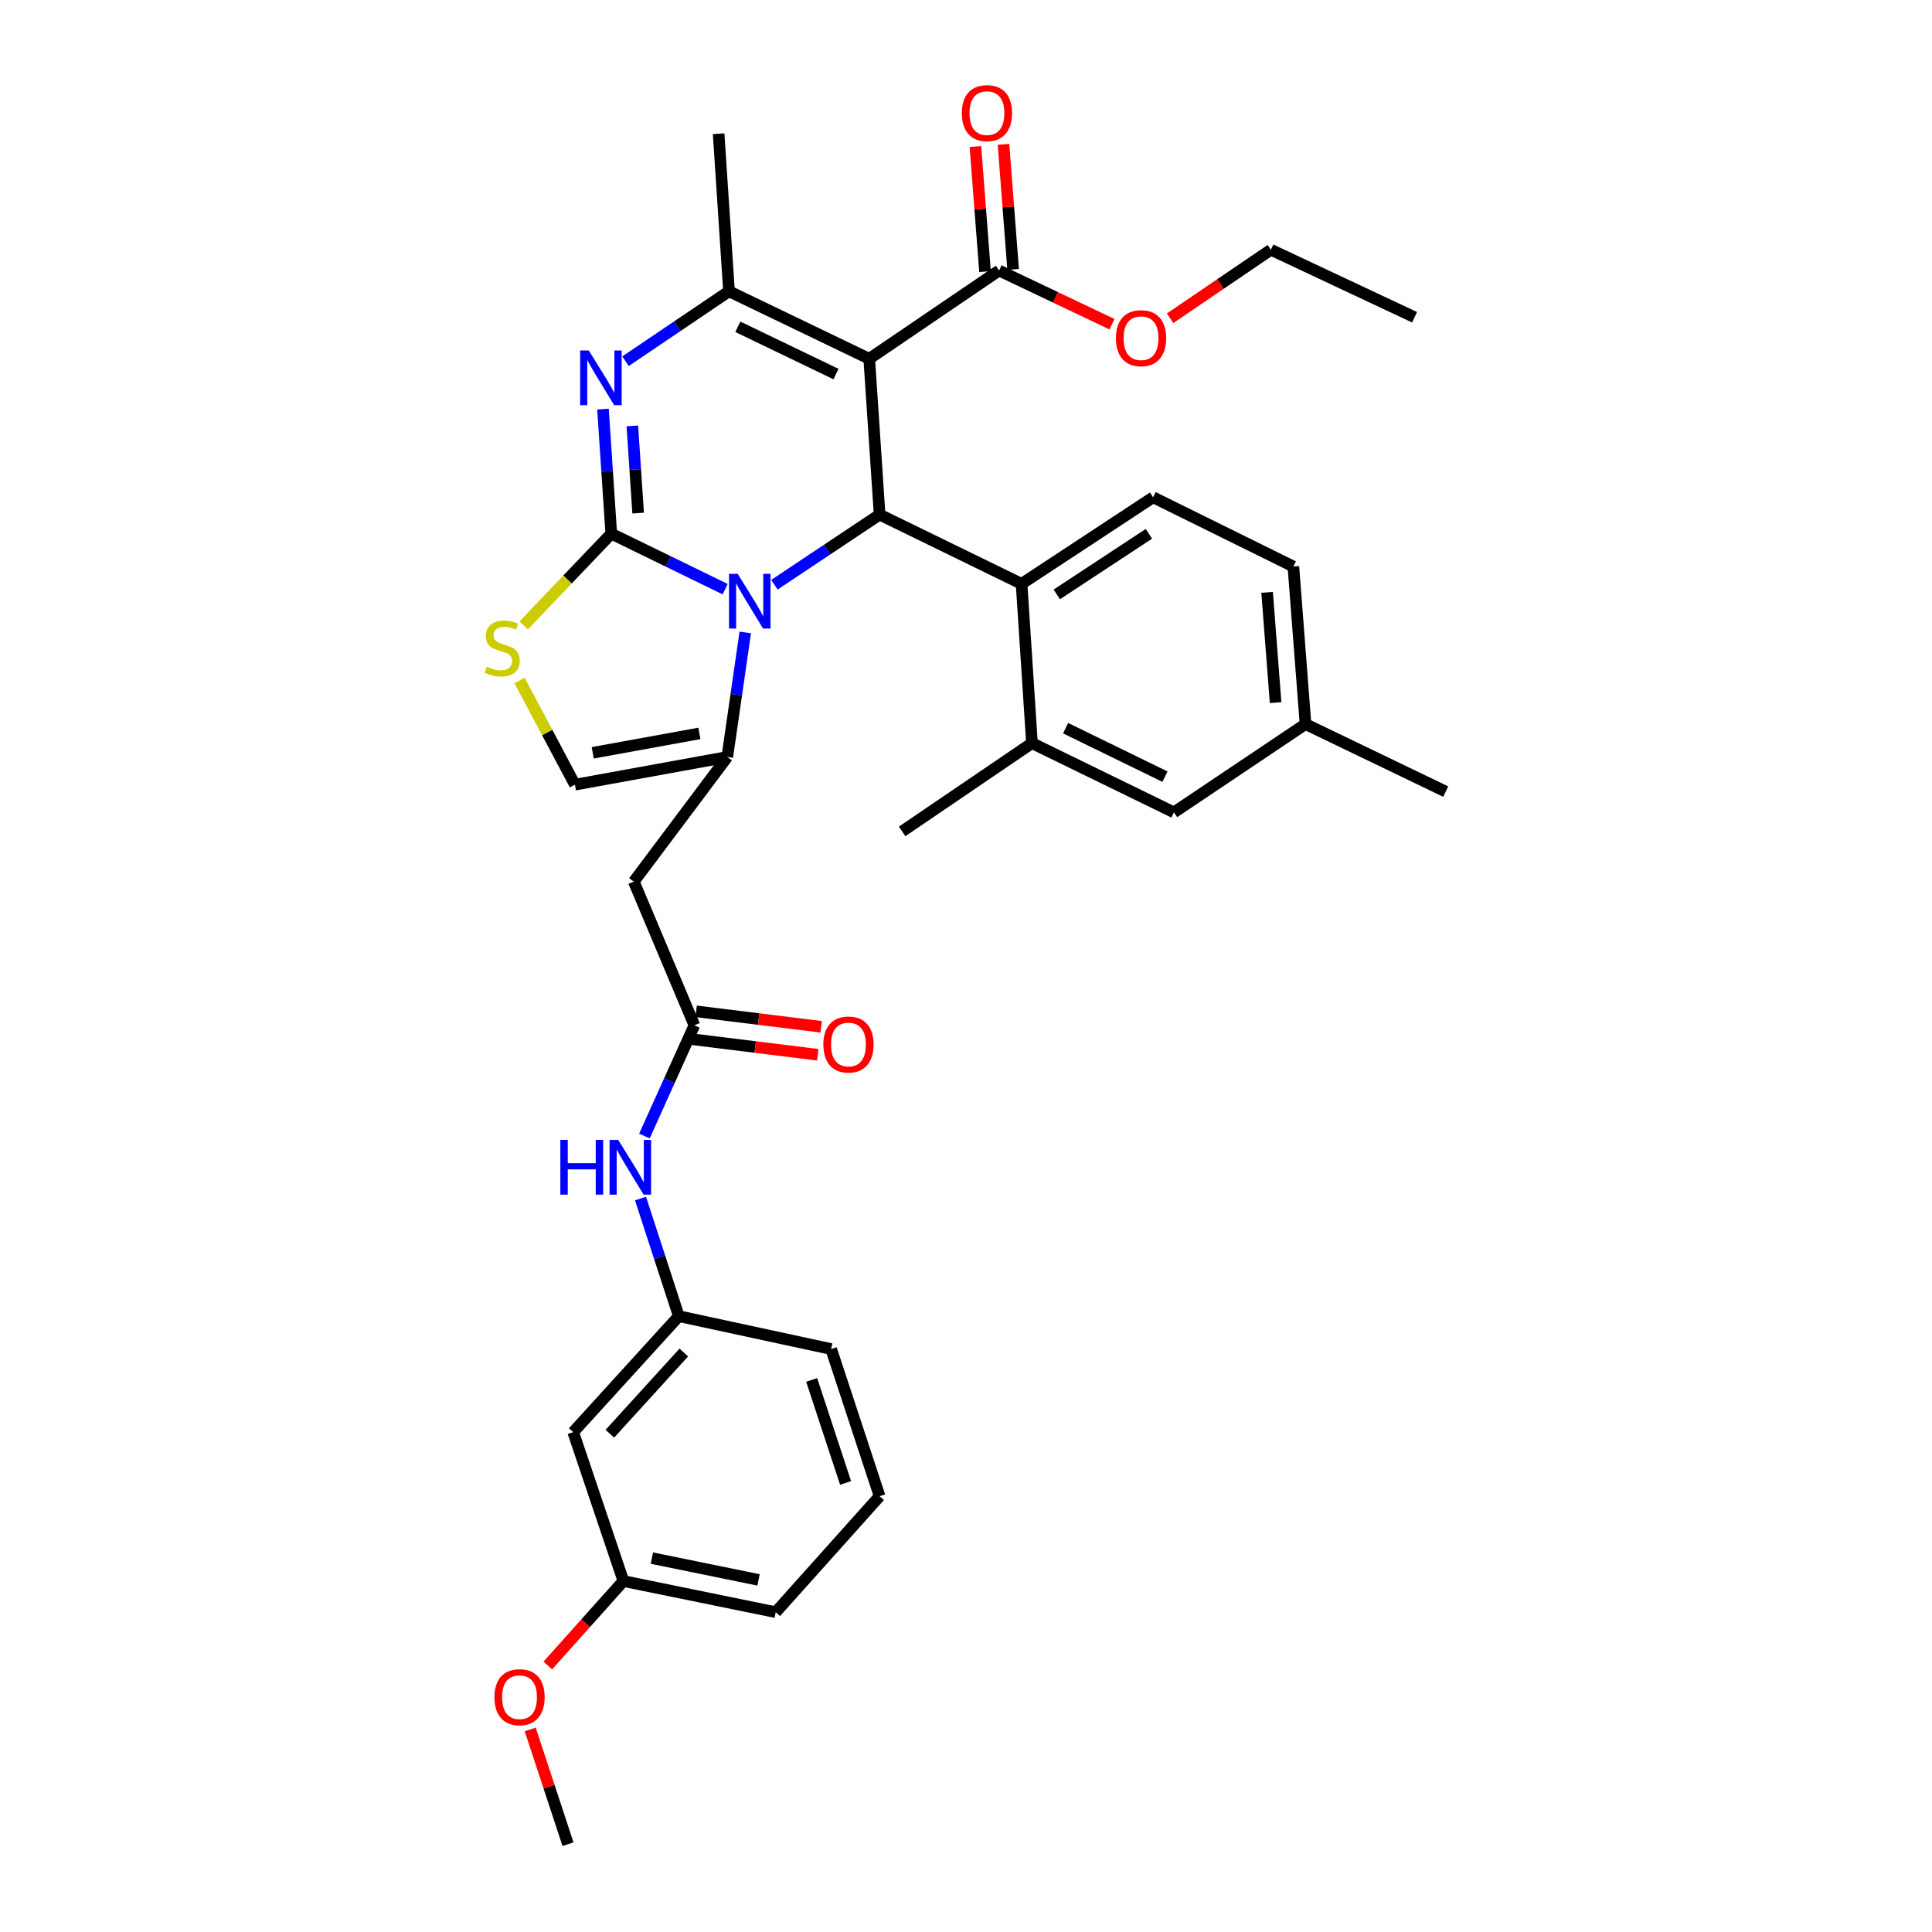 <?xml version='1.0' encoding='iso-8859-1'?>
<svg version='1.1' baseProfile='full'
              xmlns='http://www.w3.org/2000/svg'
                      xmlns:rdkit='http://www.rdkit.org/xml'
                      xmlns:xlink='http://www.w3.org/1999/xlink'
                  xml:space='preserve'
width='1000px' height='1000px' viewBox='0 0 1000 1000'>
<!-- END OF HEADER -->
<rect style='opacity:1.0;fill:#FFFFFF;stroke:none' width='1000' height='1000' x='0' y='0'> </rect>
<path class='bond-0' d='M 296.684,741.278 L 351.348,681.242' style='fill:none;fill-rule:evenodd;stroke:#000000;stroke-width:6px;stroke-linecap:butt;stroke-linejoin:miter;stroke-opacity:1' />
<path class='bond-0' d='M 315.667,742.091 L 353.932,700.066' style='fill:none;fill-rule:evenodd;stroke:#000000;stroke-width:6px;stroke-linecap:butt;stroke-linejoin:miter;stroke-opacity:1' />
<path class='bond-1' d='M 296.684,741.278 L 322.675,818.344' style='fill:none;fill-rule:evenodd;stroke:#000000;stroke-width:6px;stroke-linecap:butt;stroke-linejoin:miter;stroke-opacity:1' />
<path class='bond-2' d='M 359.409,530.7 L 346.482,559.351' style='fill:none;fill-rule:evenodd;stroke:#000000;stroke-width:6px;stroke-linecap:butt;stroke-linejoin:miter;stroke-opacity:1' />
<path class='bond-2' d='M 346.482,559.351 L 333.555,588.002' style='fill:none;fill-rule:evenodd;stroke:#0000FF;stroke-width:6px;stroke-linecap:butt;stroke-linejoin:miter;stroke-opacity:1' />
<path class='bond-3' d='M 358.515,537.937 L 390.888,541.939' style='fill:none;fill-rule:evenodd;stroke:#000000;stroke-width:6px;stroke-linecap:butt;stroke-linejoin:miter;stroke-opacity:1' />
<path class='bond-3' d='M 390.888,541.939 L 423.261,545.941' style='fill:none;fill-rule:evenodd;stroke:#FF0000;stroke-width:6px;stroke-linecap:butt;stroke-linejoin:miter;stroke-opacity:1' />
<path class='bond-3' d='M 360.304,523.464 L 392.677,527.466' style='fill:none;fill-rule:evenodd;stroke:#000000;stroke-width:6px;stroke-linecap:butt;stroke-linejoin:miter;stroke-opacity:1' />
<path class='bond-3' d='M 392.677,527.466 L 425.051,531.468' style='fill:none;fill-rule:evenodd;stroke:#FF0000;stroke-width:6px;stroke-linecap:butt;stroke-linejoin:miter;stroke-opacity:1' />
<path class='bond-4' d='M 359.409,530.7 L 328.047,456.324' style='fill:none;fill-rule:evenodd;stroke:#000000;stroke-width:6px;stroke-linecap:butt;stroke-linejoin:miter;stroke-opacity:1' />
<path class='bond-5' d='M 331.526,620.363 L 341.437,650.803' style='fill:none;fill-rule:evenodd;stroke:#0000FF;stroke-width:6px;stroke-linecap:butt;stroke-linejoin:miter;stroke-opacity:1' />
<path class='bond-5' d='M 341.437,650.803 L 351.348,681.242' style='fill:none;fill-rule:evenodd;stroke:#000000;stroke-width:6px;stroke-linecap:butt;stroke-linejoin:miter;stroke-opacity:1' />
<path class='bond-6' d='M 351.348,681.242 L 430.204,698.265' style='fill:none;fill-rule:evenodd;stroke:#000000;stroke-width:6px;stroke-linecap:butt;stroke-linejoin:miter;stroke-opacity:1' />
<path class='bond-7' d='M 312.102,211.752 L 314.249,243.985' style='fill:none;fill-rule:evenodd;stroke:#0000FF;stroke-width:6px;stroke-linecap:butt;stroke-linejoin:miter;stroke-opacity:1' />
<path class='bond-7' d='M 314.249,243.985 L 316.396,276.218' style='fill:none;fill-rule:evenodd;stroke:#000000;stroke-width:6px;stroke-linecap:butt;stroke-linejoin:miter;stroke-opacity:1' />
<path class='bond-7' d='M 327.298,220.453 L 328.801,243.016' style='fill:none;fill-rule:evenodd;stroke:#0000FF;stroke-width:6px;stroke-linecap:butt;stroke-linejoin:miter;stroke-opacity:1' />
<path class='bond-7' d='M 328.801,243.016 L 330.303,265.579' style='fill:none;fill-rule:evenodd;stroke:#000000;stroke-width:6px;stroke-linecap:butt;stroke-linejoin:miter;stroke-opacity:1' />
<path class='bond-8' d='M 323.765,186.962 L 350.548,168.865' style='fill:none;fill-rule:evenodd;stroke:#0000FF;stroke-width:6px;stroke-linecap:butt;stroke-linejoin:miter;stroke-opacity:1' />
<path class='bond-8' d='M 350.548,168.865 L 377.331,150.767' style='fill:none;fill-rule:evenodd;stroke:#000000;stroke-width:6px;stroke-linecap:butt;stroke-linejoin:miter;stroke-opacity:1' />
<path class='bond-9' d='M 455.288,266.358 L 428.065,284.507' style='fill:none;fill-rule:evenodd;stroke:#000000;stroke-width:6px;stroke-linecap:butt;stroke-linejoin:miter;stroke-opacity:1' />
<path class='bond-9' d='M 428.065,284.507 L 400.842,302.656' style='fill:none;fill-rule:evenodd;stroke:#0000FF;stroke-width:6px;stroke-linecap:butt;stroke-linejoin:miter;stroke-opacity:1' />
<path class='bond-10' d='M 455.288,266.358 L 449.916,185.711' style='fill:none;fill-rule:evenodd;stroke:#000000;stroke-width:6px;stroke-linecap:butt;stroke-linejoin:miter;stroke-opacity:1' />
<path class='bond-11' d='M 455.288,266.358 L 528.764,302.201' style='fill:none;fill-rule:evenodd;stroke:#000000;stroke-width:6px;stroke-linecap:butt;stroke-linejoin:miter;stroke-opacity:1' />
<path class='bond-12' d='M 449.916,185.711 L 517.122,140.016' style='fill:none;fill-rule:evenodd;stroke:#000000;stroke-width:6px;stroke-linecap:butt;stroke-linejoin:miter;stroke-opacity:1' />
<path class='bond-13' d='M 449.916,185.711 L 377.331,150.767' style='fill:none;fill-rule:evenodd;stroke:#000000;stroke-width:6px;stroke-linecap:butt;stroke-linejoin:miter;stroke-opacity:1' />
<path class='bond-13' d='M 432.703,193.61 L 381.893,169.149' style='fill:none;fill-rule:evenodd;stroke:#000000;stroke-width:6px;stroke-linecap:butt;stroke-linejoin:miter;stroke-opacity:1' />
<path class='bond-14' d='M 377.331,150.767 L 371.959,69.221' style='fill:none;fill-rule:evenodd;stroke:#000000;stroke-width:6px;stroke-linecap:butt;stroke-linejoin:miter;stroke-opacity:1' />
<path class='bond-15' d='M 375.349,304.955 L 345.872,290.586' style='fill:none;fill-rule:evenodd;stroke:#0000FF;stroke-width:6px;stroke-linecap:butt;stroke-linejoin:miter;stroke-opacity:1' />
<path class='bond-15' d='M 345.872,290.586 L 316.396,276.218' style='fill:none;fill-rule:evenodd;stroke:#000000;stroke-width:6px;stroke-linecap:butt;stroke-linejoin:miter;stroke-opacity:1' />
<path class='bond-16' d='M 385.744,327.359 L 381.092,359.584' style='fill:none;fill-rule:evenodd;stroke:#0000FF;stroke-width:6px;stroke-linecap:butt;stroke-linejoin:miter;stroke-opacity:1' />
<path class='bond-16' d='M 381.092,359.584 L 376.44,391.809' style='fill:none;fill-rule:evenodd;stroke:#000000;stroke-width:6px;stroke-linecap:butt;stroke-linejoin:miter;stroke-opacity:1' />
<path class='bond-17' d='M 316.396,276.218 L 293.735,299.959' style='fill:none;fill-rule:evenodd;stroke:#000000;stroke-width:6px;stroke-linecap:butt;stroke-linejoin:miter;stroke-opacity:1' />
<path class='bond-17' d='M 293.735,299.959 L 271.074,323.7' style='fill:none;fill-rule:evenodd;stroke:#CCCC00;stroke-width:6px;stroke-linecap:butt;stroke-linejoin:miter;stroke-opacity:1' />
<path class='bond-18' d='M 268.925,352.239 L 283.254,379.194' style='fill:none;fill-rule:evenodd;stroke:#CCCC00;stroke-width:6px;stroke-linecap:butt;stroke-linejoin:miter;stroke-opacity:1' />
<path class='bond-18' d='M 283.254,379.194 L 297.583,406.149' style='fill:none;fill-rule:evenodd;stroke:#000000;stroke-width:6px;stroke-linecap:butt;stroke-linejoin:miter;stroke-opacity:1' />
<path class='bond-19' d='M 297.583,406.149 L 376.44,391.809' style='fill:none;fill-rule:evenodd;stroke:#000000;stroke-width:6px;stroke-linecap:butt;stroke-linejoin:miter;stroke-opacity:1' />
<path class='bond-19' d='M 306.803,389.65 L 362.002,379.611' style='fill:none;fill-rule:evenodd;stroke:#000000;stroke-width:6px;stroke-linecap:butt;stroke-linejoin:miter;stroke-opacity:1' />
<path class='bond-20' d='M 376.44,391.809 L 328.047,456.324' style='fill:none;fill-rule:evenodd;stroke:#000000;stroke-width:6px;stroke-linecap:butt;stroke-linejoin:miter;stroke-opacity:1' />
<path class='bond-21' d='M 669.455,293.24 L 675.726,374.786' style='fill:none;fill-rule:evenodd;stroke:#000000;stroke-width:6px;stroke-linecap:butt;stroke-linejoin:miter;stroke-opacity:1' />
<path class='bond-21' d='M 655.855,306.59 L 660.244,363.673' style='fill:none;fill-rule:evenodd;stroke:#000000;stroke-width:6px;stroke-linecap:butt;stroke-linejoin:miter;stroke-opacity:1' />
<path class='bond-22' d='M 669.455,293.24 L 596.869,257.397' style='fill:none;fill-rule:evenodd;stroke:#000000;stroke-width:6px;stroke-linecap:butt;stroke-linejoin:miter;stroke-opacity:1' />
<path class='bond-23' d='M 517.122,140.016 L 546.343,153.913' style='fill:none;fill-rule:evenodd;stroke:#000000;stroke-width:6px;stroke-linecap:butt;stroke-linejoin:miter;stroke-opacity:1' />
<path class='bond-23' d='M 546.343,153.913 L 575.564,167.81' style='fill:none;fill-rule:evenodd;stroke:#FF0000;stroke-width:6px;stroke-linecap:butt;stroke-linejoin:miter;stroke-opacity:1' />
<path class='bond-24' d='M 524.392,139.456 L 521.9,107.086' style='fill:none;fill-rule:evenodd;stroke:#000000;stroke-width:6px;stroke-linecap:butt;stroke-linejoin:miter;stroke-opacity:1' />
<path class='bond-24' d='M 521.9,107.086 L 519.407,74.715' style='fill:none;fill-rule:evenodd;stroke:#FF0000;stroke-width:6px;stroke-linecap:butt;stroke-linejoin:miter;stroke-opacity:1' />
<path class='bond-24' d='M 509.852,140.576 L 507.359,108.205' style='fill:none;fill-rule:evenodd;stroke:#000000;stroke-width:6px;stroke-linecap:butt;stroke-linejoin:miter;stroke-opacity:1' />
<path class='bond-24' d='M 507.359,108.205 L 504.867,75.835' style='fill:none;fill-rule:evenodd;stroke:#FF0000;stroke-width:6px;stroke-linecap:butt;stroke-linejoin:miter;stroke-opacity:1' />
<path class='bond-25' d='M 605.63,164.739 L 631.717,147.002' style='fill:none;fill-rule:evenodd;stroke:#FF0000;stroke-width:6px;stroke-linecap:butt;stroke-linejoin:miter;stroke-opacity:1' />
<path class='bond-25' d='M 631.717,147.002 L 657.804,129.265' style='fill:none;fill-rule:evenodd;stroke:#000000;stroke-width:6px;stroke-linecap:butt;stroke-linejoin:miter;stroke-opacity:1' />
<path class='bond-26' d='M 675.726,374.786 L 607.621,420.481' style='fill:none;fill-rule:evenodd;stroke:#000000;stroke-width:6px;stroke-linecap:butt;stroke-linejoin:miter;stroke-opacity:1' />
<path class='bond-27' d='M 675.726,374.786 L 748.303,409.73' style='fill:none;fill-rule:evenodd;stroke:#000000;stroke-width:6px;stroke-linecap:butt;stroke-linejoin:miter;stroke-opacity:1' />
<path class='bond-28' d='M 607.621,420.481 L 534.144,384.638' style='fill:none;fill-rule:evenodd;stroke:#000000;stroke-width:6px;stroke-linecap:butt;stroke-linejoin:miter;stroke-opacity:1' />
<path class='bond-28' d='M 602.993,401.998 L 551.56,376.908' style='fill:none;fill-rule:evenodd;stroke:#000000;stroke-width:6px;stroke-linecap:butt;stroke-linejoin:miter;stroke-opacity:1' />
<path class='bond-29' d='M 657.804,129.265 L 732.18,164.209' style='fill:none;fill-rule:evenodd;stroke:#000000;stroke-width:6px;stroke-linecap:butt;stroke-linejoin:miter;stroke-opacity:1' />
<path class='bond-30' d='M 534.144,384.638 L 528.764,302.201' style='fill:none;fill-rule:evenodd;stroke:#000000;stroke-width:6px;stroke-linecap:butt;stroke-linejoin:miter;stroke-opacity:1' />
<path class='bond-31' d='M 534.144,384.638 L 466.939,430.341' style='fill:none;fill-rule:evenodd;stroke:#000000;stroke-width:6px;stroke-linecap:butt;stroke-linejoin:miter;stroke-opacity:1' />
<path class='bond-32' d='M 528.764,302.201 L 596.869,257.397' style='fill:none;fill-rule:evenodd;stroke:#000000;stroke-width:6px;stroke-linecap:butt;stroke-linejoin:miter;stroke-opacity:1' />
<path class='bond-32' d='M 546.995,307.664 L 594.669,276.301' style='fill:none;fill-rule:evenodd;stroke:#000000;stroke-width:6px;stroke-linecap:butt;stroke-linejoin:miter;stroke-opacity:1' />
<path class='bond-33' d='M 322.675,818.344 L 303.107,840.194' style='fill:none;fill-rule:evenodd;stroke:#000000;stroke-width:6px;stroke-linecap:butt;stroke-linejoin:miter;stroke-opacity:1' />
<path class='bond-33' d='M 303.107,840.194 L 283.539,862.044' style='fill:none;fill-rule:evenodd;stroke:#FF0000;stroke-width:6px;stroke-linecap:butt;stroke-linejoin:miter;stroke-opacity:1' />
<path class='bond-34' d='M 322.675,818.344 L 401.523,834.466' style='fill:none;fill-rule:evenodd;stroke:#000000;stroke-width:6px;stroke-linecap:butt;stroke-linejoin:miter;stroke-opacity:1' />
<path class='bond-34' d='M 337.424,806.474 L 392.618,817.76' style='fill:none;fill-rule:evenodd;stroke:#000000;stroke-width:6px;stroke-linecap:butt;stroke-linejoin:miter;stroke-opacity:1' />
<path class='bond-35' d='M 274.432,895.144 L 284.213,924.845' style='fill:none;fill-rule:evenodd;stroke:#FF0000;stroke-width:6px;stroke-linecap:butt;stroke-linejoin:miter;stroke-opacity:1' />
<path class='bond-35' d='M 284.213,924.845 L 293.994,954.545' style='fill:none;fill-rule:evenodd;stroke:#000000;stroke-width:6px;stroke-linecap:butt;stroke-linejoin:miter;stroke-opacity:1' />
<path class='bond-36' d='M 455.288,774.431 L 401.523,834.466' style='fill:none;fill-rule:evenodd;stroke:#000000;stroke-width:6px;stroke-linecap:butt;stroke-linejoin:miter;stroke-opacity:1' />
<path class='bond-37' d='M 455.288,774.431 L 430.204,698.265' style='fill:none;fill-rule:evenodd;stroke:#000000;stroke-width:6px;stroke-linecap:butt;stroke-linejoin:miter;stroke-opacity:1' />
<path class='bond-37' d='M 437.674,767.568 L 420.115,714.251' style='fill:none;fill-rule:evenodd;stroke:#000000;stroke-width:6px;stroke-linecap:butt;stroke-linejoin:miter;stroke-opacity:1' />
<path  class='atom-2' d='M 290.036 590.017
L 293.876 590.017
L 293.876 602.057
L 308.356 602.057
L 308.356 590.017
L 312.196 590.017
L 312.196 618.337
L 308.356 618.337
L 308.356 605.257
L 293.876 605.257
L 293.876 618.337
L 290.036 618.337
L 290.036 590.017
' fill='#0000FF'/>
<path  class='atom-2' d='M 319.996 590.017
L 329.276 605.017
Q 330.196 606.497, 331.676 609.177
Q 333.156 611.857, 333.236 612.017
L 333.236 590.017
L 336.996 590.017
L 336.996 618.337
L 333.116 618.337
L 323.156 601.937
Q 321.996 600.017, 320.756 597.817
Q 319.556 595.617, 319.196 594.937
L 319.196 618.337
L 315.516 618.337
L 315.516 590.017
L 319.996 590.017
' fill='#0000FF'/>
<path  class='atom-3' d='M 426.165 540.64
Q 426.165 533.84, 429.525 530.04
Q 432.885 526.24, 439.165 526.24
Q 445.445 526.24, 448.805 530.04
Q 452.165 533.84, 452.165 540.64
Q 452.165 547.52, 448.765 551.44
Q 445.365 555.32, 439.165 555.32
Q 432.925 555.32, 429.525 551.44
Q 426.165 547.56, 426.165 540.64
M 439.165 552.12
Q 443.485 552.12, 445.805 549.24
Q 448.165 546.32, 448.165 540.64
Q 448.165 535.08, 445.805 532.28
Q 443.485 529.44, 439.165 529.44
Q 434.845 529.44, 432.485 532.24
Q 430.165 535.04, 430.165 540.64
Q 430.165 546.36, 432.485 549.24
Q 434.845 552.12, 439.165 552.12
' fill='#FF0000'/>
<path  class='atom-5' d='M 304.765 181.411
L 314.045 196.411
Q 314.965 197.891, 316.445 200.571
Q 317.925 203.251, 318.005 203.411
L 318.005 181.411
L 321.765 181.411
L 321.765 209.731
L 317.885 209.731
L 307.925 193.331
Q 306.765 191.411, 305.525 189.211
Q 304.325 187.011, 303.965 186.331
L 303.965 209.731
L 300.285 209.731
L 300.285 181.411
L 304.765 181.411
' fill='#0000FF'/>
<path  class='atom-9' d='M 381.822 297.002
L 391.102 312.002
Q 392.022 313.482, 393.502 316.162
Q 394.982 318.842, 395.062 319.002
L 395.062 297.002
L 398.822 297.002
L 398.822 325.322
L 394.942 325.322
L 384.982 308.922
Q 383.822 307.002, 382.582 304.802
Q 381.382 302.602, 381.022 301.922
L 381.022 325.322
L 377.342 325.322
L 377.342 297.002
L 381.822 297.002
' fill='#0000FF'/>
<path  class='atom-11' d='M 251.95 345.074
Q 252.27 345.194, 253.59 345.754
Q 254.91 346.314, 256.35 346.674
Q 257.83 346.994, 259.27 346.994
Q 261.95 346.994, 263.51 345.714
Q 265.07 344.394, 265.07 342.114
Q 265.07 340.554, 264.27 339.594
Q 263.51 338.634, 262.31 338.114
Q 261.11 337.594, 259.11 336.994
Q 256.59 336.234, 255.07 335.514
Q 253.59 334.794, 252.51 333.274
Q 251.47 331.754, 251.47 329.194
Q 251.47 325.634, 253.87 323.434
Q 256.31 321.234, 261.11 321.234
Q 264.39 321.234, 268.11 322.794
L 267.19 325.874
Q 263.79 324.474, 261.23 324.474
Q 258.47 324.474, 256.95 325.634
Q 255.43 326.754, 255.47 328.714
Q 255.47 330.234, 256.23 331.154
Q 257.03 332.074, 258.15 332.594
Q 259.31 333.114, 261.23 333.714
Q 263.79 334.514, 265.31 335.314
Q 266.83 336.114, 267.91 337.754
Q 269.03 339.354, 269.03 342.114
Q 269.03 346.034, 266.39 348.154
Q 263.79 350.234, 259.43 350.234
Q 256.91 350.234, 254.99 349.674
Q 253.11 349.154, 250.87 348.234
L 251.95 345.074
' fill='#CCCC00'/>
<path  class='atom-17' d='M 577.599 175.04
Q 577.599 168.24, 580.959 164.44
Q 584.319 160.64, 590.599 160.64
Q 596.879 160.64, 600.239 164.44
Q 603.599 168.24, 603.599 175.04
Q 603.599 181.92, 600.199 185.84
Q 596.799 189.72, 590.599 189.72
Q 584.359 189.72, 580.959 185.84
Q 577.599 181.96, 577.599 175.04
M 590.599 186.52
Q 594.919 186.52, 597.239 183.64
Q 599.599 180.72, 599.599 175.04
Q 599.599 169.48, 597.239 166.68
Q 594.919 163.84, 590.599 163.84
Q 586.279 163.84, 583.919 166.64
Q 581.599 169.44, 581.599 175.04
Q 581.599 180.76, 583.919 183.64
Q 586.279 186.52, 590.599 186.52
' fill='#FF0000'/>
<path  class='atom-18' d='M 497.843 58.55
Q 497.843 51.75, 501.203 47.95
Q 504.563 44.15, 510.843 44.15
Q 517.123 44.15, 520.483 47.95
Q 523.843 51.75, 523.843 58.55
Q 523.843 65.43, 520.443 69.35
Q 517.043 73.23, 510.843 73.23
Q 504.603 73.23, 501.203 69.35
Q 497.843 65.47, 497.843 58.55
M 510.843 70.03
Q 515.163 70.03, 517.483 67.15
Q 519.843 64.23, 519.843 58.55
Q 519.843 52.99, 517.483 50.19
Q 515.163 47.35, 510.843 47.35
Q 506.523 47.35, 504.163 50.15
Q 501.843 52.95, 501.843 58.55
Q 501.843 64.27, 504.163 67.15
Q 506.523 70.03, 510.843 70.03
' fill='#FF0000'/>
<path  class='atom-30' d='M 255.911 878.459
Q 255.911 871.659, 259.271 867.859
Q 262.631 864.059, 268.911 864.059
Q 275.191 864.059, 278.551 867.859
Q 281.911 871.659, 281.911 878.459
Q 281.911 885.339, 278.511 889.259
Q 275.111 893.139, 268.911 893.139
Q 262.671 893.139, 259.271 889.259
Q 255.911 885.379, 255.911 878.459
M 268.911 889.939
Q 273.231 889.939, 275.551 887.059
Q 277.911 884.139, 277.911 878.459
Q 277.911 872.899, 275.551 870.099
Q 273.231 867.259, 268.911 867.259
Q 264.591 867.259, 262.231 870.059
Q 259.911 872.859, 259.911 878.459
Q 259.911 884.179, 262.231 887.059
Q 264.591 889.939, 268.911 889.939
' fill='#FF0000'/>
</svg>
